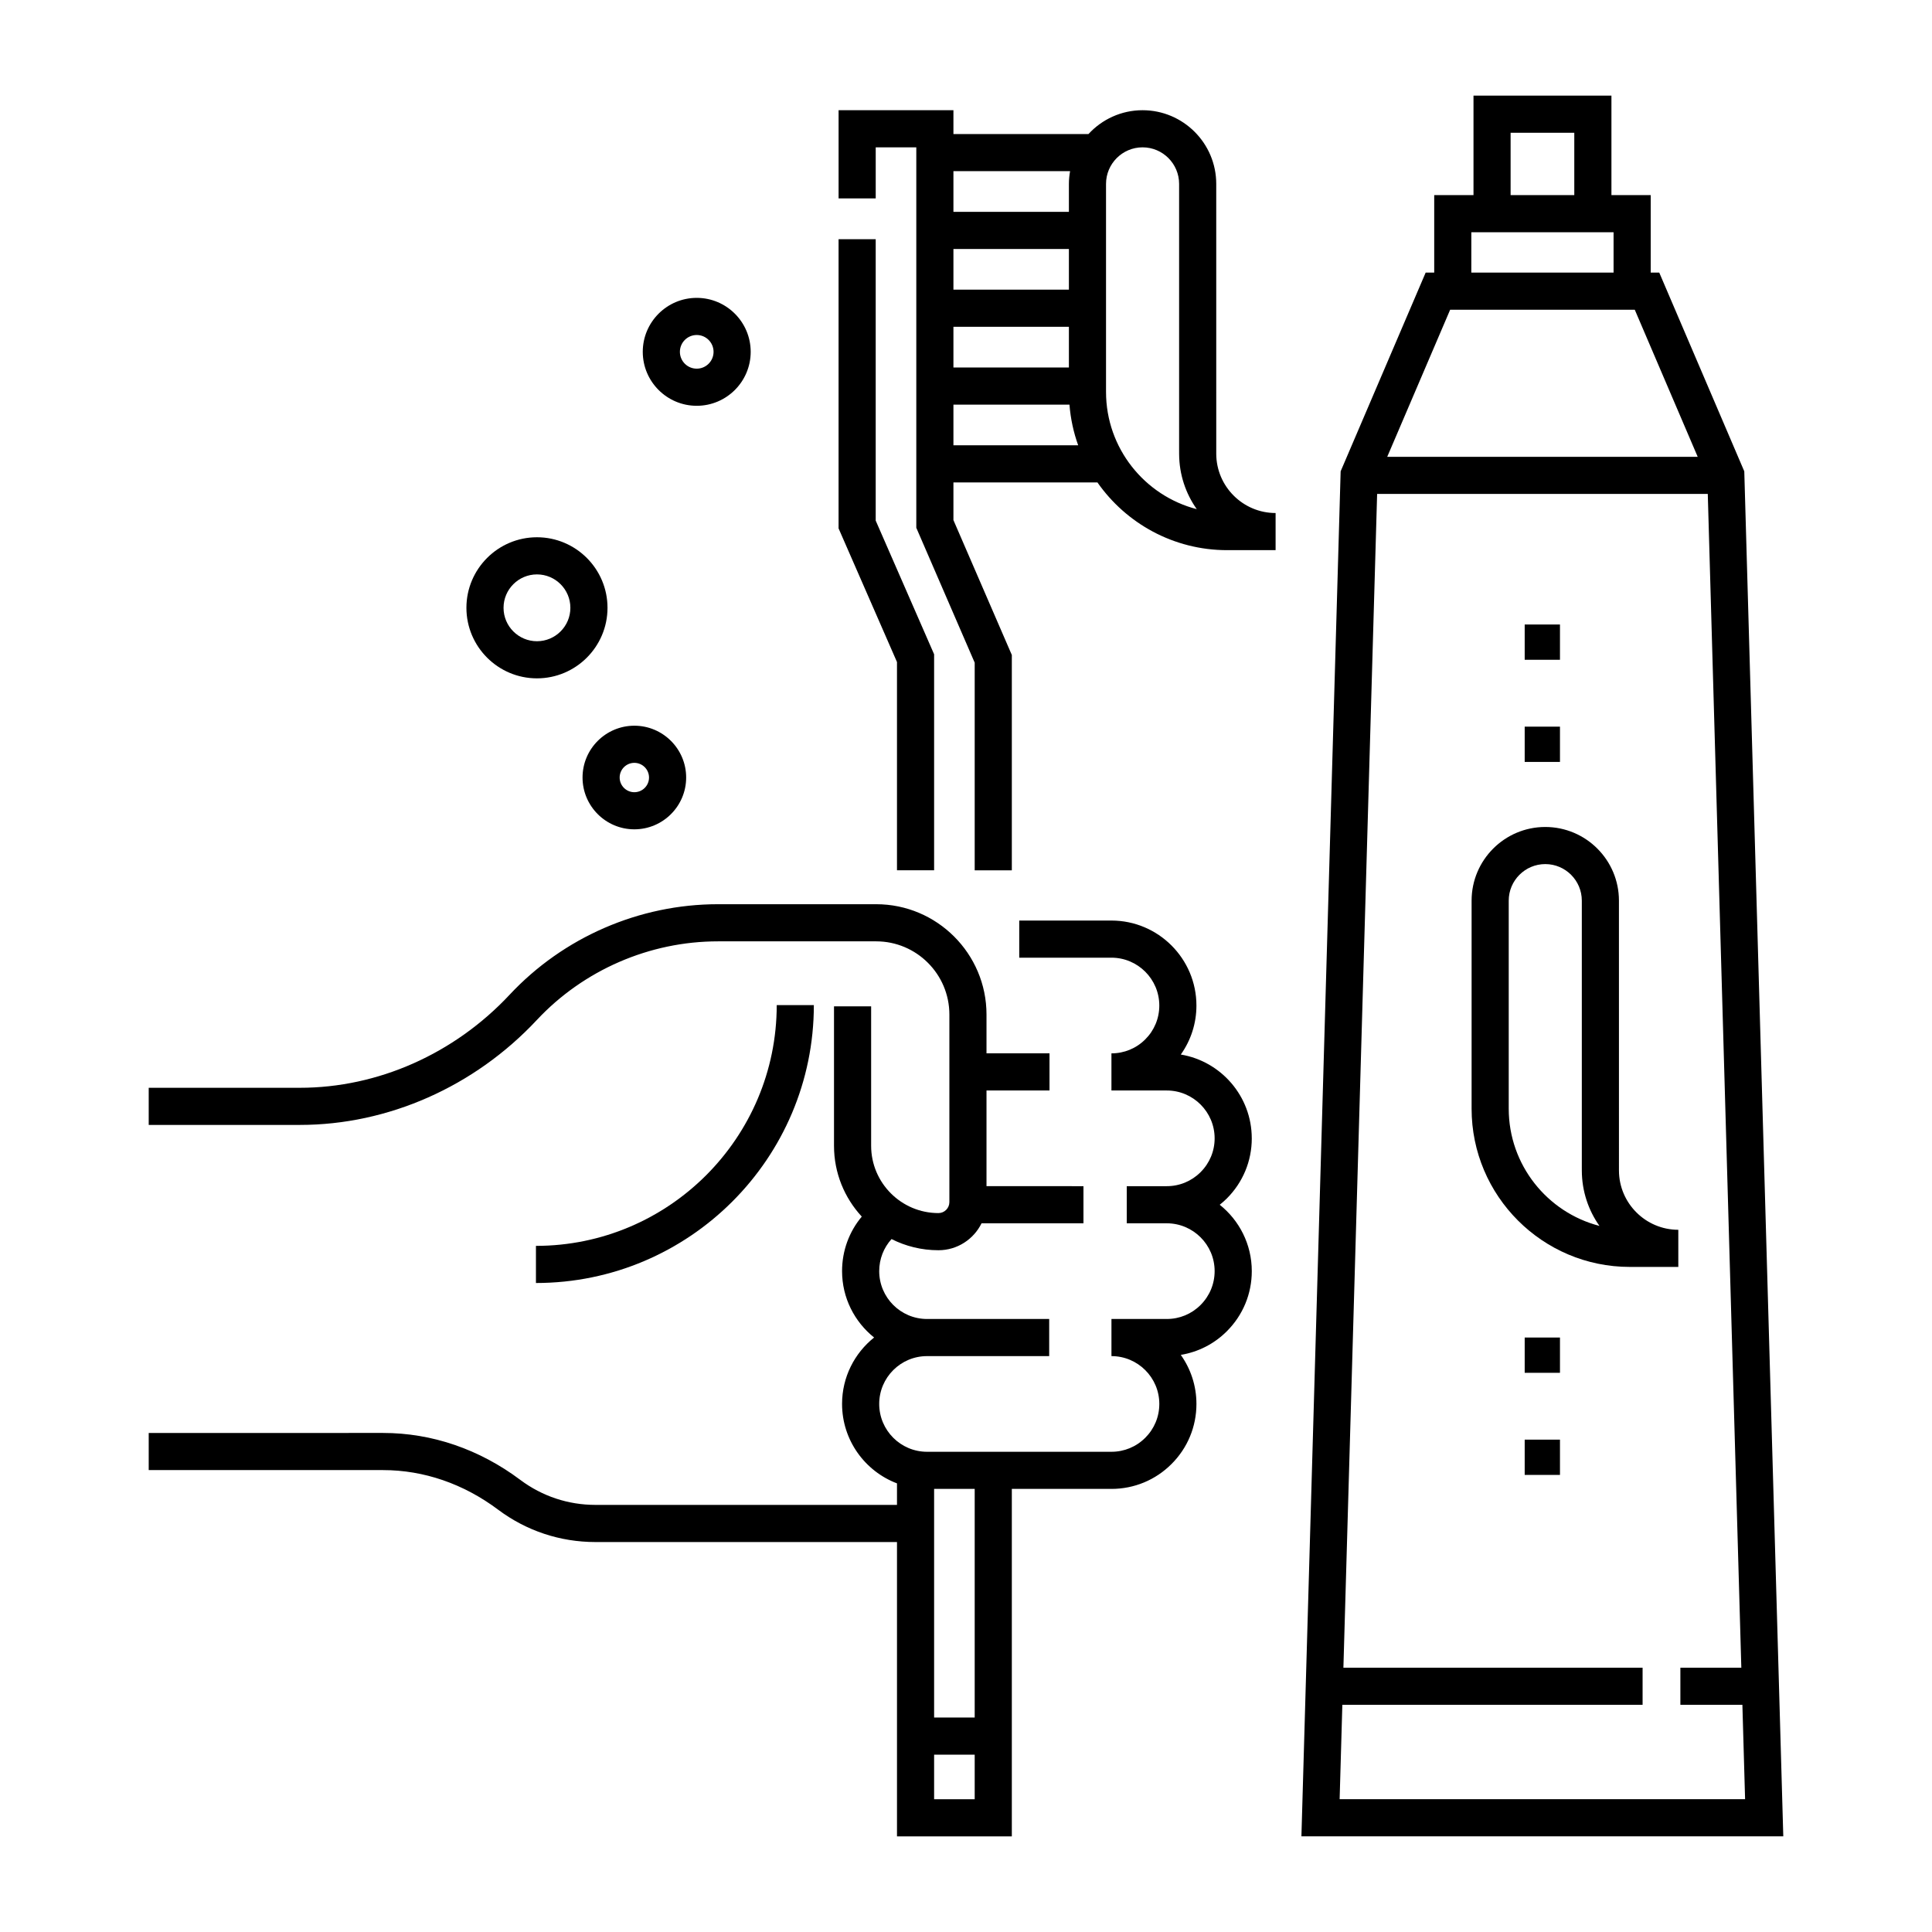<?xml version="1.0" encoding="UTF-8"?>
<!-- Uploaded to: ICON Repo, www.iconrepo.com, Generator: ICON Repo Mixer Tools -->
<svg fill="#000000" width="800px" height="800px" version="1.1" viewBox="144 144 512 512" xmlns="http://www.w3.org/2000/svg">
 <g>
  <path d="m548.06 336.57h9.348v9.348h-9.348z"/>
  <path d="m548.06 309.5h9.348v9.348h-9.348z"/>
  <path d="m548.06 525.52h9.348v9.348h-9.348z"/>
  <path d="m548.06 498.46h9.348v9.348h-9.348z"/>
  <path d="m475.73 445.67c0-11.152-8.152-20.434-18.805-22.207 2.676-3.769 4.141-8.258 4.141-12.984 0-12.418-10.105-22.523-22.523-22.523h-24.434v9.84h24.434c6.992 0 12.684 5.688 12.684 12.684 0 3.391-1.32 6.574-3.719 8.965-2.391 2.391-5.574 3.707-8.965 3.707v9.84h14.664c6.992 0 12.684 5.691 12.684 12.684 0 3.379-1.32 6.559-3.719 8.953-2.398 2.398-5.582 3.719-8.965 3.719h-10.605v9.84h10.605c6.992 0 12.684 5.684 12.684 12.672 0 3.383-1.32 6.566-3.723 8.973-2.387 2.394-5.566 3.711-8.957 3.711h-14.664v9.84c6.992 0 12.684 5.684 12.684 12.672 0 3.391-1.32 6.574-3.719 8.965-2.398 2.398-5.578 3.715-8.965 3.715h-48.875c-6.988 0-12.672-5.688-12.672-12.68 0-6.988 5.684-12.672 12.672-12.672h32.375v-9.84h-32.375c-6.988 0-12.672-5.688-12.672-12.684 0-3.215 1.195-6.211 3.266-8.496 3.738 1.891 7.961 2.961 12.43 2.961 5.012 0 9.348-2.918 11.426-7.137h27.008v-9.84l-25.695-0.004v-25.355h16.695v-9.84l-16.695-0.004v-10.285c0-16.121-13.117-29.234-29.234-29.234h-41.93c-20.844 0-40.965 8.738-55.203 23.973-14.656 15.684-34.918 24.676-55.59 24.676h-40.066v9.84h40.066c23.387 0 46.27-10.133 62.781-27.797 12.383-13.25 29.883-20.852 48.012-20.852h41.93c10.695 0 19.395 8.699 19.395 19.395v49.715c0 1.602-1.305 2.902-2.902 2.902-9.832 0-17.832-8-17.832-17.832v-36.953h-9.84v36.953c0 7.238 2.797 13.832 7.359 18.766-3.324 3.965-5.223 9.031-5.223 14.438 0 7.117 3.32 13.469 8.492 17.602-5.172 4.129-8.492 10.48-8.492 17.594 0 9.613 6.055 17.84 14.555 21.062v5.703h-79.902c-7.242 0-14.125-2.289-19.91-6.617-10.867-8.145-23.445-12.449-36.371-12.449l-62.117 0.004v9.84h62.117c10.781 0 21.316 3.625 30.473 10.484 7.5 5.613 16.426 8.582 25.809 8.582h79.902v77.996h30.434v-92.078h26.398c6.012 0 11.668-2.344 15.918-6.594 4.258-4.246 6.606-9.902 6.606-15.926 0-4.84-1.539-9.324-4.148-12.996 4.609-0.762 8.859-2.906 12.215-6.273 4.258-4.254 6.602-9.91 6.602-15.922 0-7.113-3.324-13.465-8.496-17.59 0.656-0.523 1.293-1.078 1.895-1.68 4.254-4.262 6.598-9.914 6.598-15.918zm-73.426 175.14h-10.754v-11.809h10.754zm0-21.648h-10.754v-60.59h10.754z"/>
  <path d="m359.68 410.36h-9.84c0 35.184-28.625 63.809-63.809 63.809v9.84c40.613 0 73.648-33.039 73.648-73.648z"/>
  <path d="m298.38 350.05c0 7.57 6.16 13.73 13.73 13.73 7.57 0 13.73-6.16 13.73-13.73s-6.16-13.73-13.73-13.73c-7.574 0.004-13.73 6.16-13.73 13.73zm13.727-3.887c2.144 0 3.891 1.746 3.891 3.891s-1.742 3.891-3.891 3.891c-2.144 0-3.891-1.746-3.891-3.891 0.004-2.148 1.746-3.891 3.891-3.891z"/>
  <path d="m328.64 251.54c7.887 0 14.301-6.414 14.301-14.301s-6.418-14.301-14.301-14.301c-7.887 0-14.301 6.414-14.301 14.301s6.414 14.301 14.301 14.301zm0-18.762c2.461 0 4.461 2 4.461 4.461 0 2.461-2 4.461-4.461 4.461-2.461 0-4.461-2-4.461-4.461 0-2.461 2-4.461 4.461-4.461z"/>
  <path d="m286.3 323.77c10.309 0 18.695-8.387 18.695-18.695s-8.387-18.695-18.695-18.695-18.695 8.387-18.695 18.695 8.387 18.695 18.695 18.695zm0-27.547c4.883 0 8.855 3.973 8.855 8.855 0 4.883-3.973 8.855-8.855 8.855s-8.855-3.973-8.855-8.855c0-4.883 3.973-8.855 8.855-8.855z"/>
  <path d="m381.71 374.63h9.84v-57.238l-15.48-35.426v-74.57h-9.84v76.629l15.48 35.422z"/>
  <path d="m466.32 264.27-0.004-71.539c0-10.766-8.758-19.523-19.523-19.523-5.668 0-10.766 2.441-14.332 6.312h-35.793v-6.312h-30.434v23.371h9.84v-13.531h10.754v100.82l15.477 35.75v55.023h9.84v-57.062l-15.477-35.75v-9.973h38.168c7.586 10.836 20.152 17.941 34.355 17.941h12.855v-9.84c-8.645 0-15.699-7.035-15.727-15.684zm-69.652-74.91h30.914c-0.191 1.098-0.312 2.219-0.312 3.371v7.414h-30.602zm0 20.625h30.602v10.781h-30.602zm0 20.621h30.602v10.781l-30.602 0.004zm0 31.406v-10.781h30.75c0.297 3.754 1.086 7.371 2.312 10.781zm40.441-14.137v-55.145c0-5.34 4.344-9.684 9.684-9.684 5.34 0 9.684 4.344 9.684 9.684v70.488l0.004 1.082c0.016 5.441 1.742 10.488 4.672 14.633-13.812-3.574-24.043-16.145-24.043-31.059z"/>
  <path d="m573.04 454.22-0.004-71.539c0-10.766-8.758-19.523-19.523-19.523-10.766 0-19.523 8.758-19.523 19.523v55.145c0 23.113 18.805 41.922 41.922 41.922h12.859v-9.84c-8.648-0.004-15.707-7.039-15.73-15.688zm-29.211-16.398v-55.145c0-5.34 4.344-9.684 9.684-9.684 5.34 0 9.684 4.344 9.684 9.684v70.488l0.004 1.082c0.016 5.441 1.742 10.488 4.672 14.633-13.812-3.574-24.043-16.145-24.043-31.059z"/>
  <path d="m606.28 269.84-0.027-0.934-22.531-52.66h-2.266v-20.543h-10.41v-26.359h-36.555v26.359h-10.41v20.539h-2.266l-22.531 52.66-10.395 361.74h127.7zm-61.953-90.656h16.875v16.52h-16.875zm-10.41 26.359h37.695v10.699h-37.699zm-5.613 20.539h48.926l16.676 38.977h-82.277zm-28.57 369.71h79.57v-9.84h-79.289l8.938-311.06h87.625l8.891 311.06h-16.152v9.84h16.434l0.715 25.008h-107.45z"/>
 </g>
</svg>